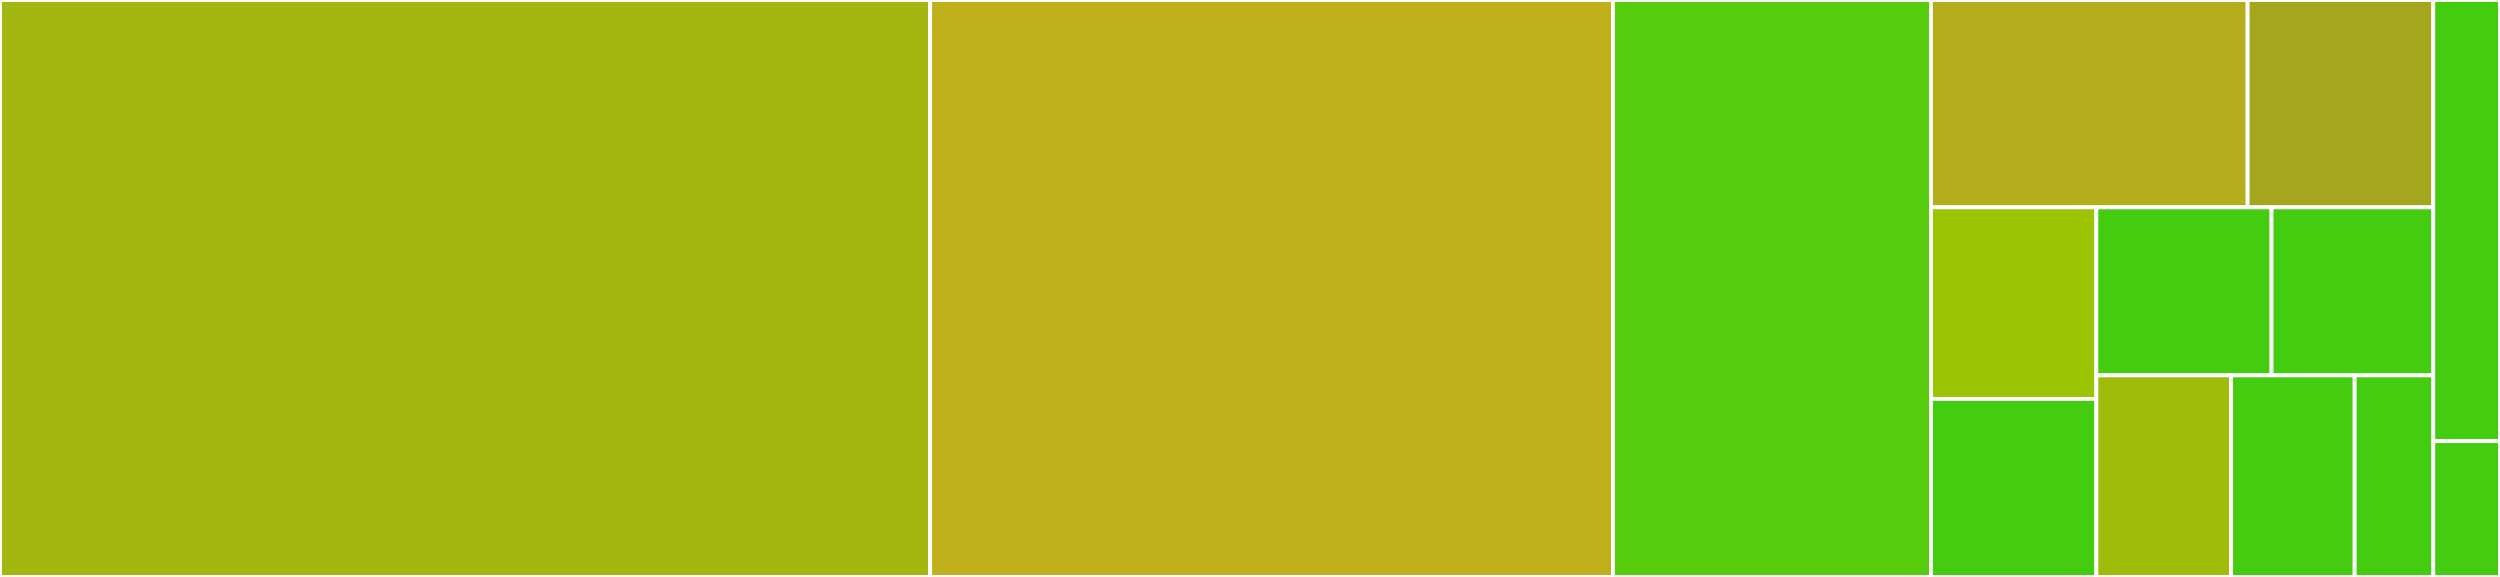 <svg baseProfile="full" width="650" height="150" viewBox="0 0 650 150" version="1.1"
xmlns="http://www.w3.org/2000/svg" xmlns:ev="http://www.w3.org/2001/xml-events"
xmlns:xlink="http://www.w3.org/1999/xlink">

<rect x="0" y="0" width="650" height="150" fill="#333333" stroke="none"/>

<style>rect.s{mask:url(#mask);}</style>
<defs>
  <pattern id="white" width="4" height="4" patternUnits="userSpaceOnUse" patternTransform="rotate(45)">
    <rect width="2" height="2" transform="translate(0,0)" fill="white"></rect>
  </pattern>
  <mask id="mask">
    <rect x="0" y="0" width="100%" height="100%" fill="url(#white)"></rect>
  </mask>
</defs>

<rect x="0" y="0" width="241.837" height="150.0" fill="#a2b710" stroke="white" stroke-width="1" class=" tooltipped" data-content="renderer/renderer-vueify.js"><title>renderer/renderer-vueify.js</title></rect>
<rect x="241.837" y="0" width="177.551" height="150.0" fill="#c0b01b" stroke="white" stroke-width="1" class=" tooltipped" data-content="renderer/renderer-webpack.js"><title>renderer/renderer-webpack.js</title></rect>
<rect x="419.388" y="0" width="82.653" height="150.0" fill="#57cc0c" stroke="white" stroke-width="1" class=" tooltipped" data-content="utils/head.js"><title>utils/head.js</title></rect>
<rect x="502.041" y="0" width="82.343" height="53.906" fill="#b4ad1c" stroke="white" stroke-width="1" class=" tooltipped" data-content="utils/promiseFS.js"><title>utils/promiseFS.js</title></rect>
<rect x="584.383" y="0" width="48.27" height="53.906" fill="#a4a61d" stroke="white" stroke-width="1" class=" tooltipped" data-content="utils/layout.js"><title>utils/layout.js</title></rect>
<rect x="502.041" y="53.906" width="43.006" height="49.826" fill="#9bc405" stroke="white" stroke-width="1" class=" tooltipped" data-content="utils/vueVersion.js"><title>utils/vueVersion.js</title></rect>
<rect x="502.041" y="103.733" width="43.006" height="46.267" fill="#4c1" stroke="white" stroke-width="1" class=" tooltipped" data-content="utils/config.js"><title>utils/config.js</title></rect>
<rect x="545.047" y="53.906" width="45.555" height="43.679" fill="#4c1" stroke="white" stroke-width="1" class=" tooltipped" data-content="utils/stream.js"><title>utils/stream.js</title></rect>
<rect x="590.602" y="53.906" width="42.051" height="43.679" fill="#4c1" stroke="white" stroke-width="1" class=" tooltipped" data-content="utils/findPaths.js"><title>utils/findPaths.js</title></rect>
<rect x="545.047" y="97.585" width="35.042" height="52.415" fill="#9fbc0b" stroke="white" stroke-width="1" class=" tooltipped" data-content="utils/layout-webpack.js"><title>utils/layout-webpack.js</title></rect>
<rect x="580.09" y="97.585" width="32.122" height="52.415" fill="#4c1" stroke="white" stroke-width="1" class=" tooltipped" data-content="utils/index.js"><title>utils/index.js</title></rect>
<rect x="612.212" y="97.585" width="20.441" height="52.415" fill="#4c1" stroke="white" stroke-width="1" class=" tooltipped" data-content="utils/cache.js"><title>utils/cache.js</title></rect>
<rect x="632.653" y="0" width="17.347" height="114.706" fill="#4c1" stroke="white" stroke-width="1" class=" tooltipped" data-content="models/layout.js"><title>models/layout.js</title></rect>
<rect x="632.653" y="114.706" width="17.347" height="35.294" fill="#4c1" stroke="white" stroke-width="1" class=" tooltipped" data-content="index.js"><title>index.js</title></rect>
</svg>